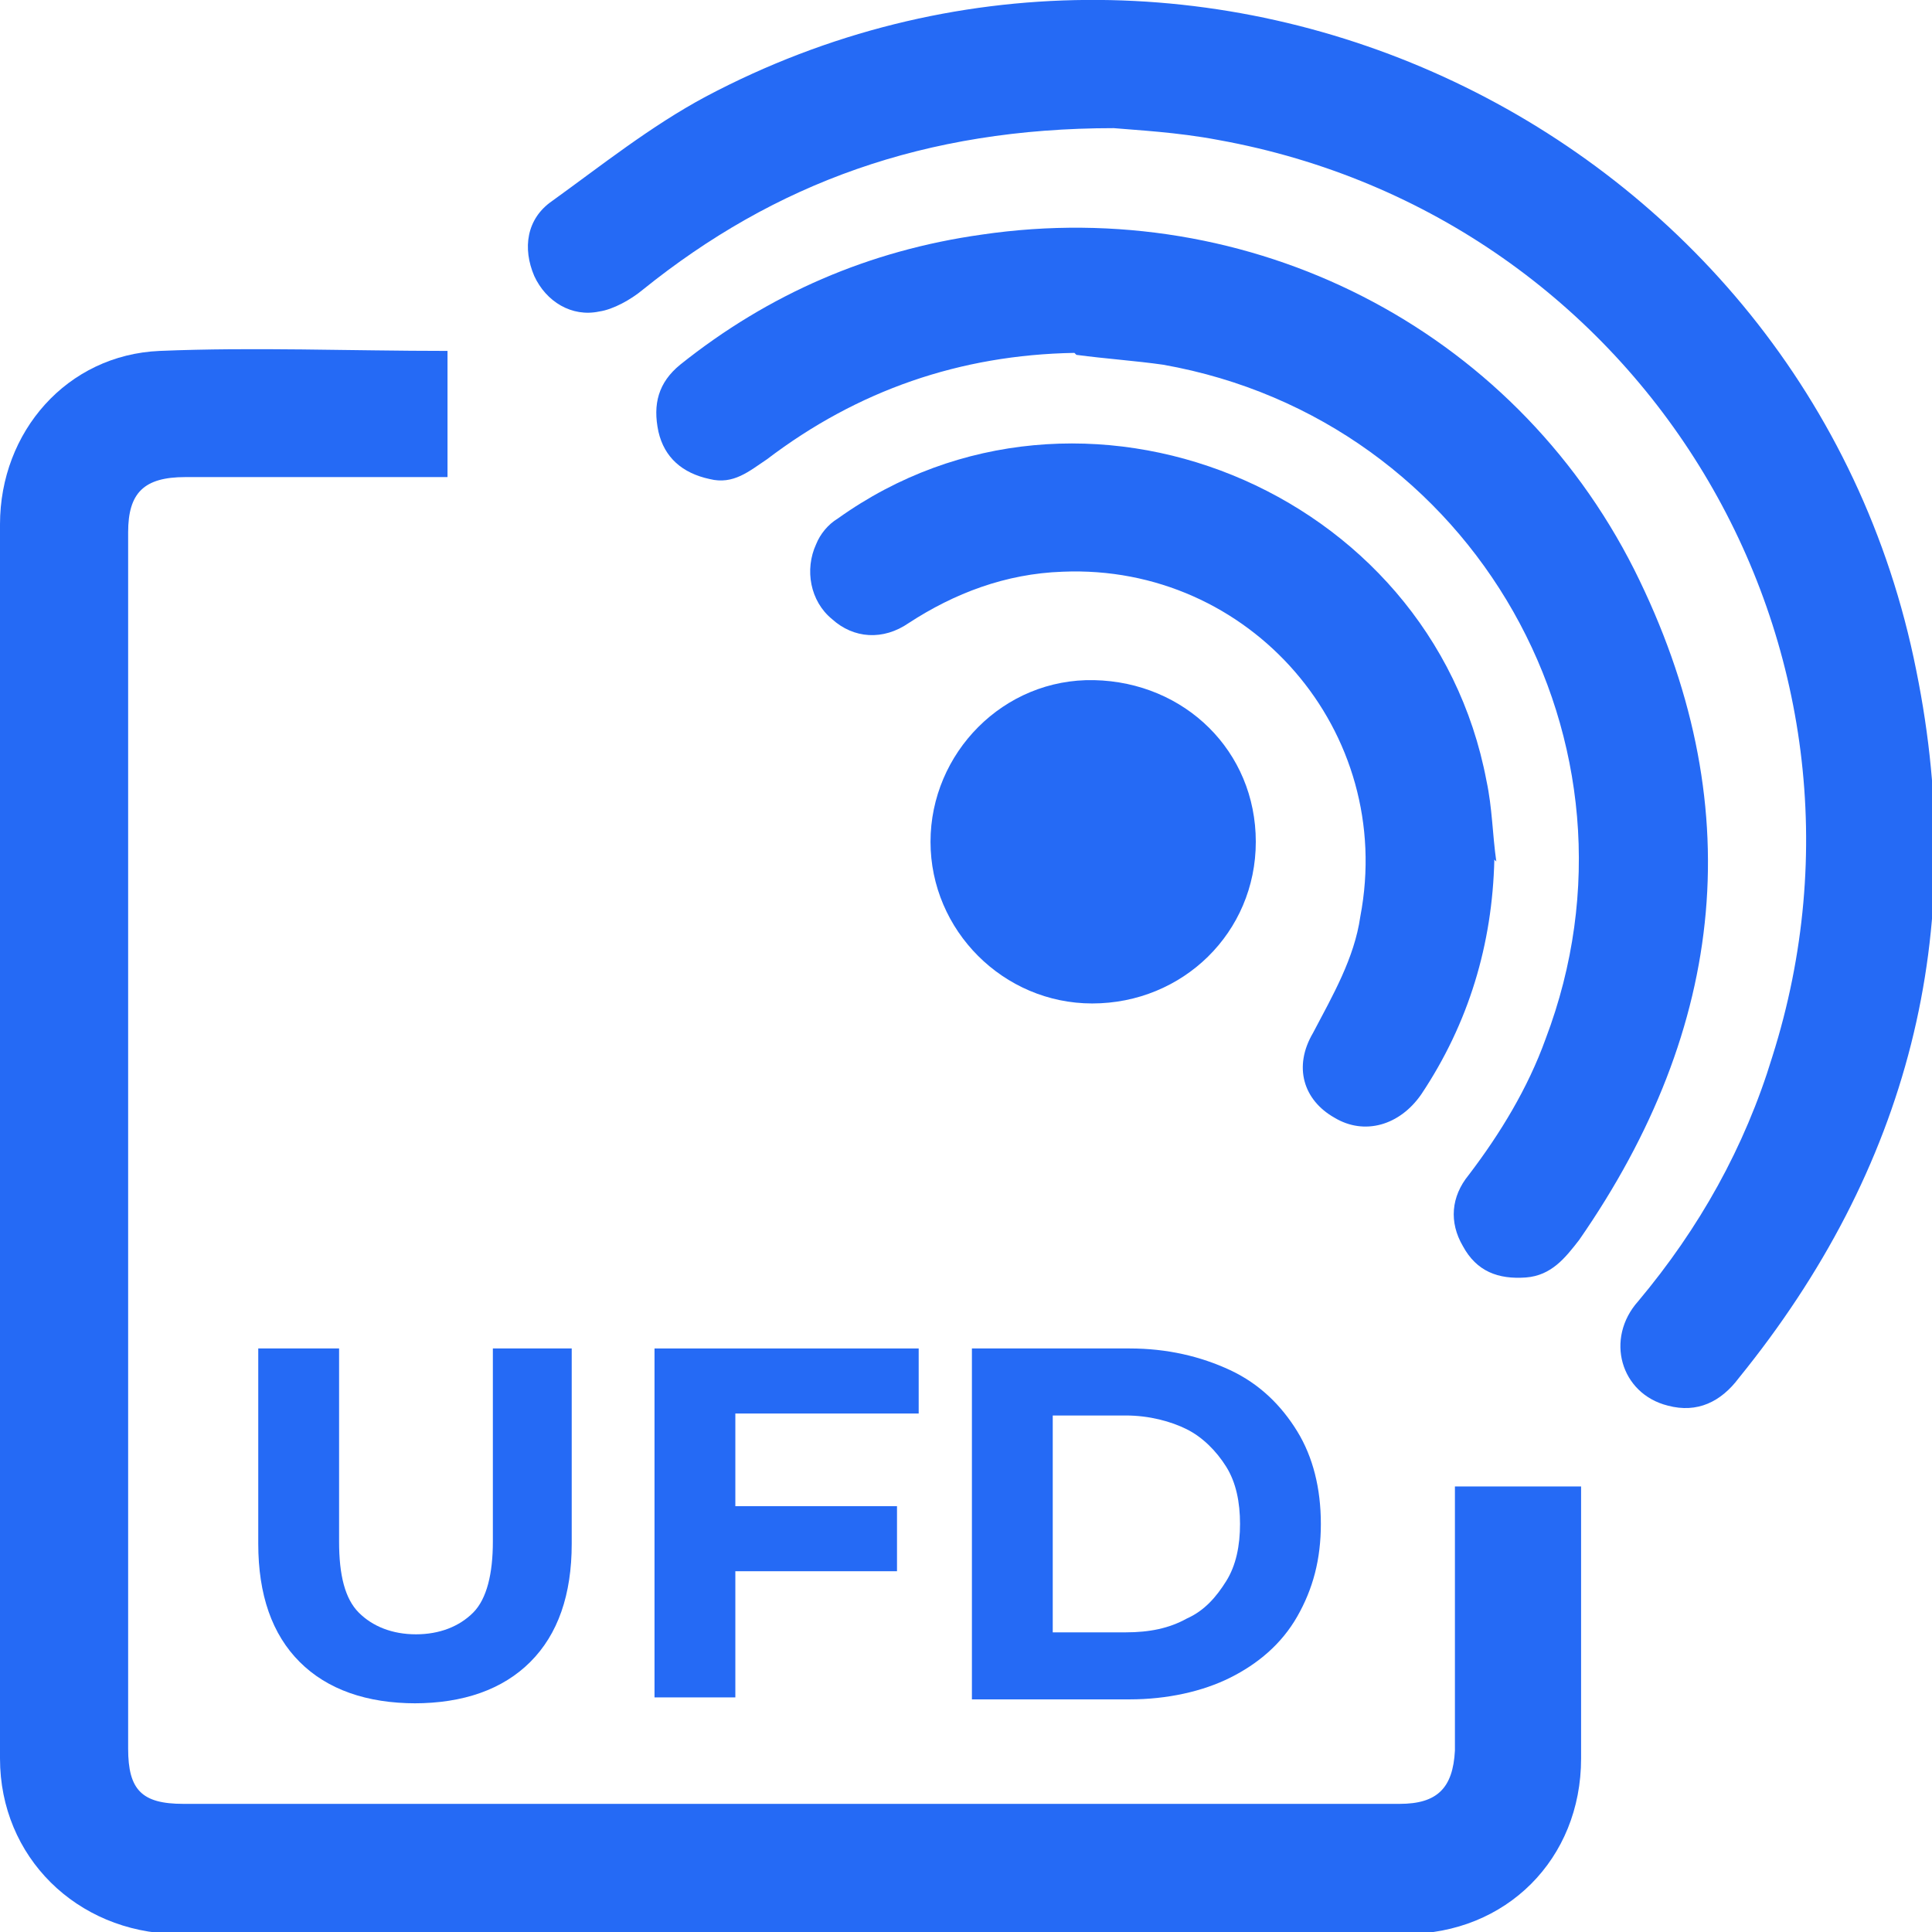 <?xml version="1.0" encoding="UTF-8"?>
<svg id="Capa_1" xmlns="http://www.w3.org/2000/svg" version="1.1" viewBox="0 0 98 98">
  <!-- Generator: Adobe Illustrator 29.3.1, SVG Export Plug-In . SVG Version: 2.1.0 Build 151)  -->
  <defs>
    <style>
      .st0 {
        fill: #256af5;
      }
    </style>
  </defs>
  <path class="st0" d="M22.7,17.8v6.4h-13.3c-2.1,0-2.9.8-2.9,2.8v61.7c0,2.1.7,2.8,2.8,2.8h61.7c1.9,0,2.7-.8,2.8-2.7,0-4,0-8.1,0-12.1v-1.3h6.4c0,.3,0,.7,0,1.1v12.7c0,5.1-3.8,8.9-8.9,8.9H8.9C3.9,98,0,94.2,0,89.2V26.6C0,21.9,3.4,18,8.1,17.8c4.8-.2,9.6,0,14.6,0"/>
  <path class="st0" d="M56.5,6.5c-9.6,0-17.2,2.8-23.9,8.2-.6.5-1.5,1-2.2,1.1-1.4.3-2.7-.5-3.3-1.8-.6-1.4-.4-2.9.9-3.8,2.5-1.8,5-3.8,7.8-5.3,24.9-13.2,55.9,1.5,61.4,29.1,2.7,13.3-.4,25.3-9,35.9-.9,1.2-2.1,1.8-3.6,1.4-2.4-.6-3.2-3.4-1.5-5.3,3.1-3.7,5.4-7.8,6.8-12.4,6.6-20.8-6.5-42.6-28.1-46.5-2.1-.4-4.2-.5-5.3-.6"/>
  <path class="st0" d="M54.5,17.9c-5.8.1-11,1.9-15.6,5.4-.9.6-1.7,1.3-2.9,1-1.4-.3-2.3-1.1-2.6-2.4-.3-1.4,0-2.5,1.1-3.4,4.5-3.6,9.6-5.8,15.3-6.6,13.6-2,26.9,4.7,33.1,17,5.9,11.8,4.7,23.2-2.8,34-.7.9-1.4,1.8-2.7,1.9-1.4.1-2.5-.3-3.2-1.6-.7-1.2-.6-2.5.3-3.6,1.6-2.1,3-4.4,3.9-6.9,5.7-15-3.6-31.4-19.4-34.2-1.4-.2-2.9-.3-4.4-.5"/>
  <path class="st0" d="M75.8,43.6c-.1,4.3-1.3,8.3-3.7,11.9-1.1,1.6-2.9,2.1-4.4,1.2-1.6-.9-2.1-2.6-1.1-4.3,1-1.9,2.1-3.8,2.4-5.9,1.8-9.4-5.6-17.9-15.1-17.5-2.9.1-5.5,1.1-7.8,2.6-1.3.9-2.8.8-3.9-.2-1.1-.9-1.4-2.5-.8-3.8.2-.5.6-1,1.1-1.3,12.3-8.8,30.1-1.5,32.9,13.3.3,1.4.3,2.7.5,4.1"/>
  <path class="st0" d="M55.4,50.9c-4.5,0-8.2-3.7-8.2-8.2s3.7-8.3,8.3-8.2,8.2,3.6,8.2,8.2c0,4.6-3.7,8.2-8.3,8.2"/>
  <g>
    <path class="st0" d="M21.1,86.4c-2.5,0-4.5-.7-5.9-2.1-1.4-1.4-2.1-3.4-2.1-6v-9.9h4.1v9.8c0,1.7.3,2.9,1,3.6.7.7,1.7,1.1,2.9,1.1s2.2-.4,2.9-1.1c.7-.7,1-2,1-3.6v-9.8h4v9.9c0,2.6-.7,4.6-2.1,6-1.4,1.4-3.4,2.1-5.9,2.1Z"/>
    <path class="st0" d="M37.3,86.1h-4.1v-17.7h13.4v3.3h-9.3v14.4ZM37,76.4h8.5v3.3h-8.5v-3.3Z"/>
    <path class="st0" d="M49.3,86.1v-17.7h8c1.9,0,3.6.4,5.1,1.1,1.5.7,2.6,1.8,3.4,3.1s1.2,2.9,1.2,4.7-.4,3.3-1.2,4.7-2,2.4-3.4,3.1-3.2,1.1-5.1,1.1h-8ZM53.4,82.8h3.7c1.2,0,2.2-.2,3.1-.7.9-.4,1.5-1.1,2-1.9.5-.8.7-1.8.7-2.9s-.2-2.1-.7-2.9c-.5-.8-1.2-1.5-2-1.9s-1.9-.7-3.1-.7h-3.7v11Z"/>
  </g>
</svg>